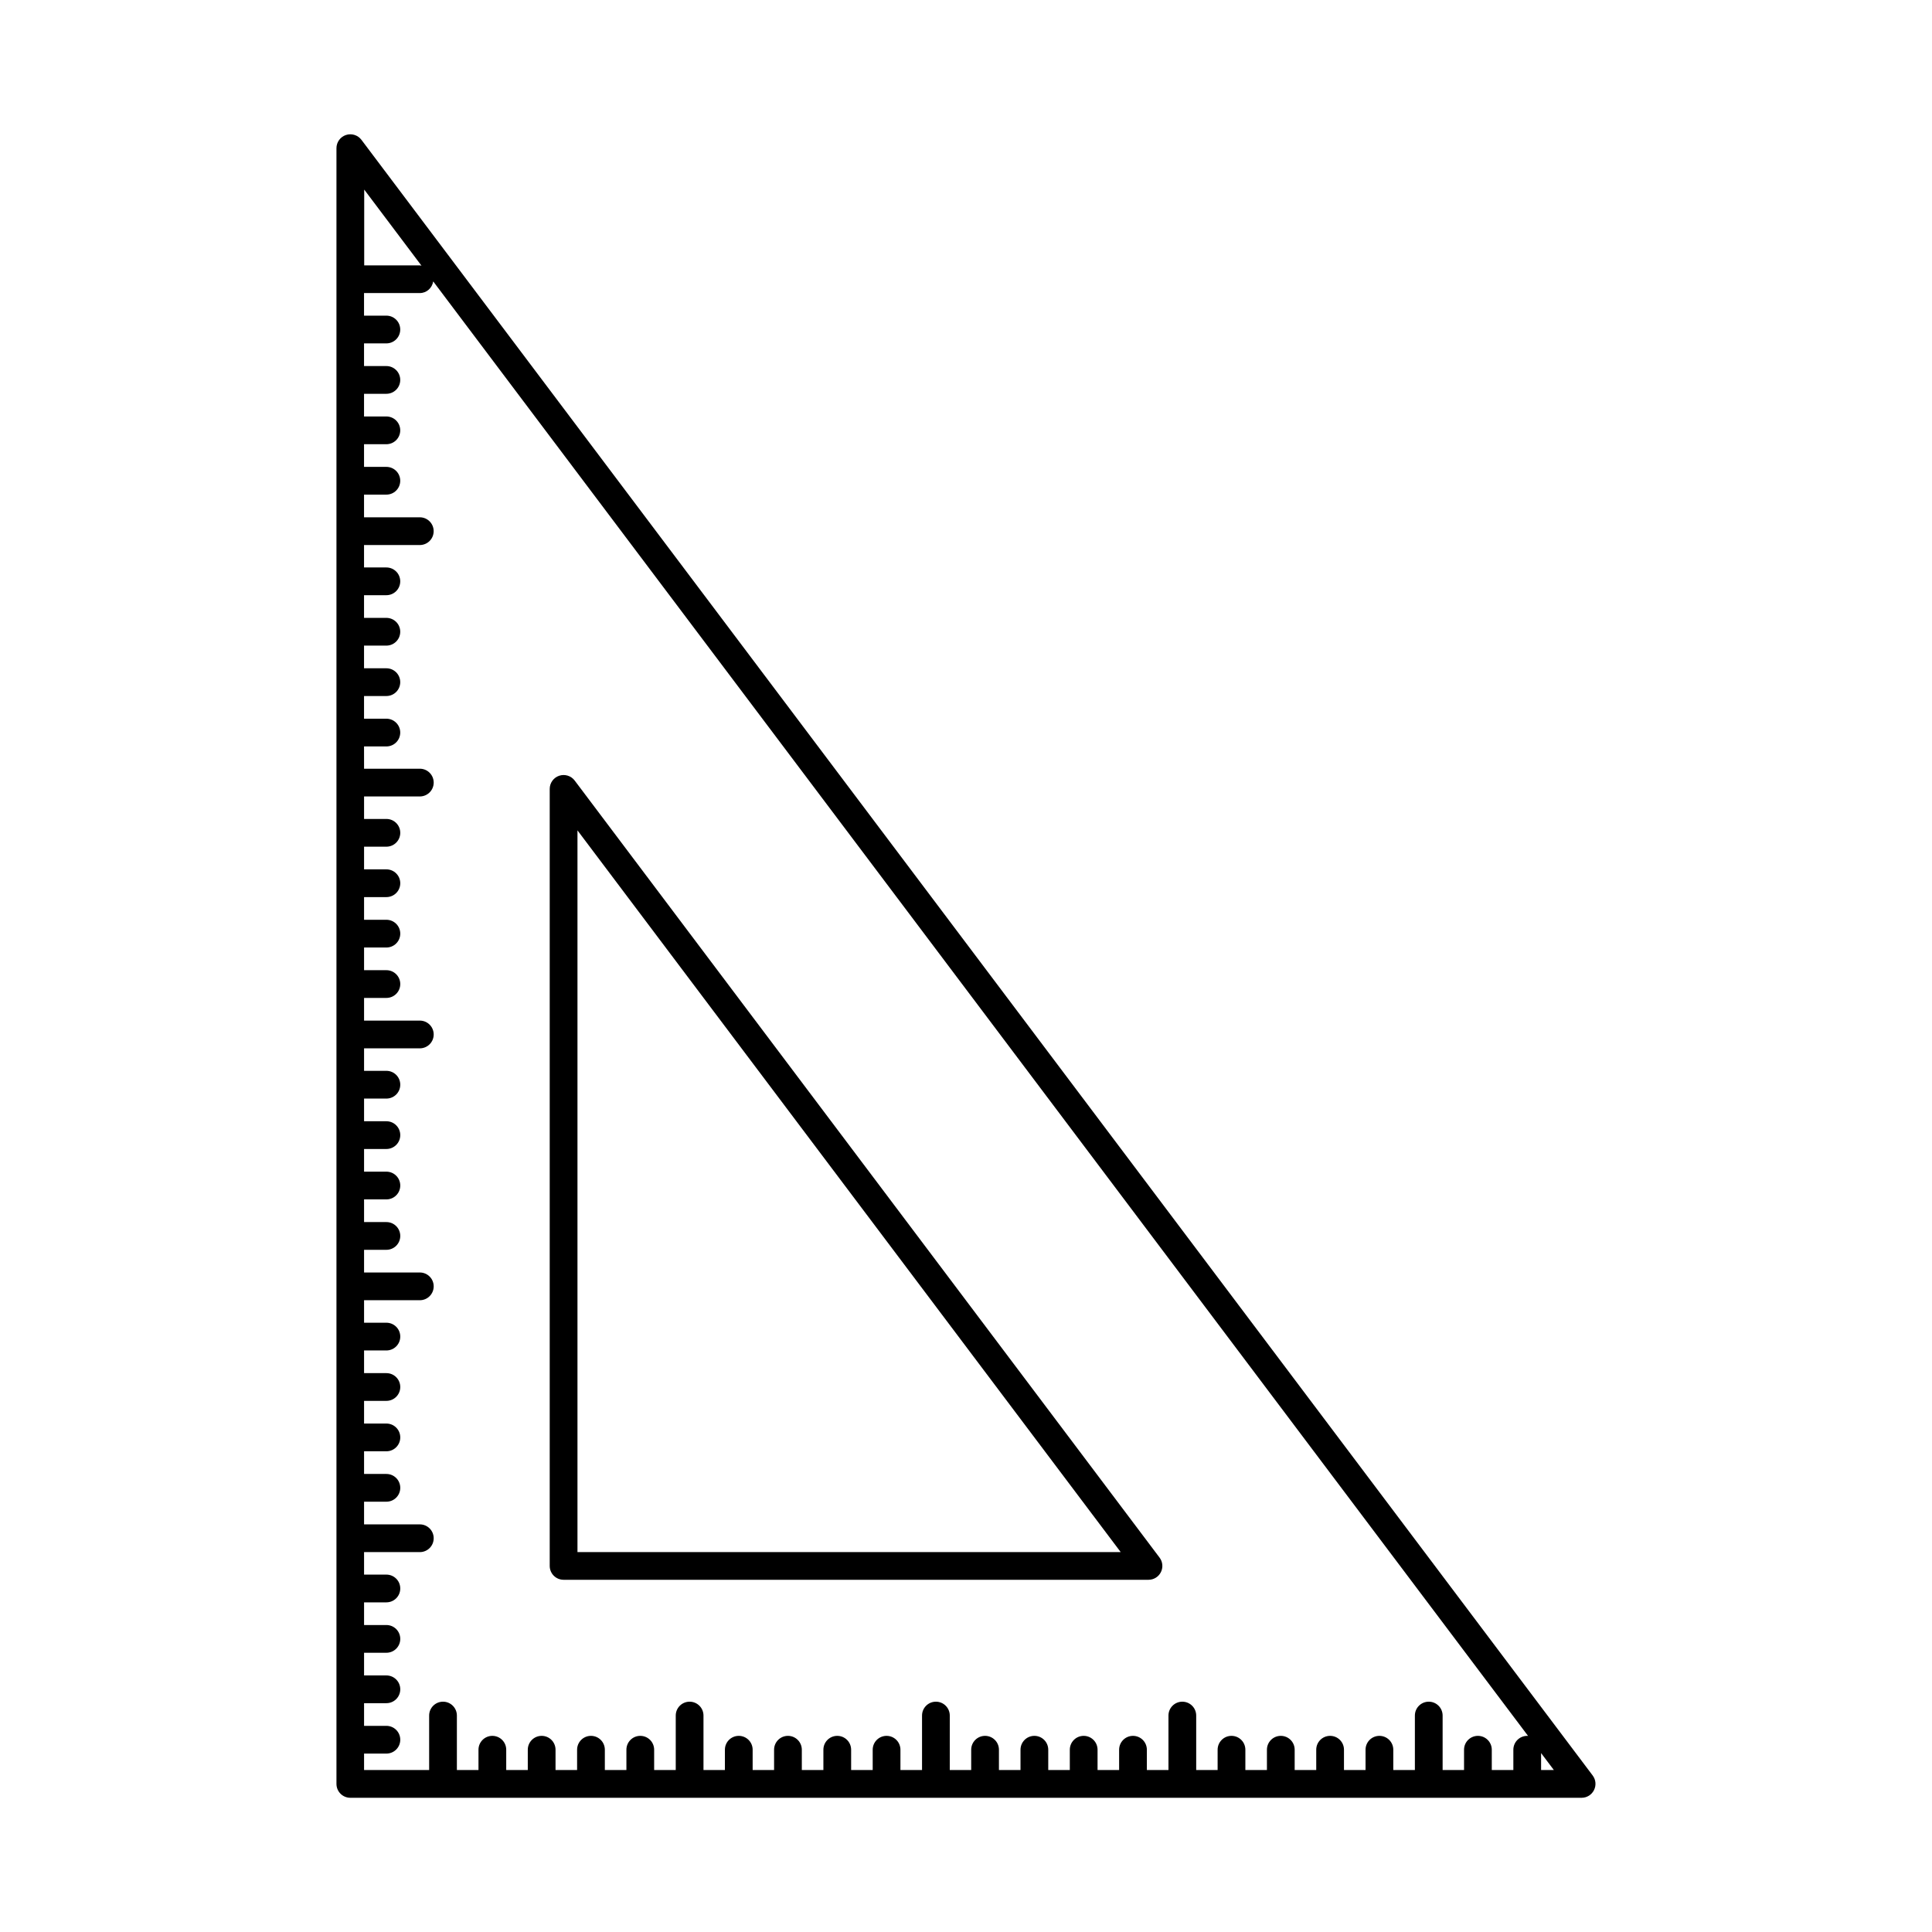 <?xml version="1.0" encoding="UTF-8"?>
<!-- The Best Svg Icon site in the world: iconSvg.co, Visit us! https://iconsvg.co -->
<svg fill="#000000" width="800px" height="800px" version="1.1" viewBox="144 144 512 512" xmlns="http://www.w3.org/2000/svg">
 <g>
  <path d="m293.36 562.66h155.01c1.395 0 2.668-0.789 3.281-2.031 0.621-1.242 0.488-2.738-0.355-3.848l-155-205.93c-0.945-1.258-2.59-1.77-4.102-1.273-1.496 0.496-2.512 1.906-2.512 3.488v205.92c0 2.027 1.645 3.672 3.676 3.672zm3.676-198.6 143.96 191.26h-143.96z"/>
  <path d="m566.09 614.54-326.31-433.49c-0.945-1.258-2.59-1.77-4.102-1.273-1.496 0.496-2.512 1.906-2.512 3.488v433.49c0 2.031 1.645 3.676 3.676 3.676h326.3c1.395 0 2.668-0.789 3.281-2.031 0.633-1.254 0.5-2.75-0.336-3.859zm-325.57-420.3 15.184 20.176c-0.141-0.016-0.27-0.086-0.41-0.086h-14.777zm308.21 409.78c-2.031 0-3.676 1.645-3.676 3.676v5.375h-5.715v-5.375c0-2.031-1.645-3.676-3.676-3.676s-3.676 1.645-3.676 3.676v5.375h-5.676v-14.43c0-2.031-1.645-3.676-3.676-3.676s-3.676 1.645-3.676 3.676v14.43h-5.723v-5.375c0-2.031-1.645-3.676-3.676-3.676s-3.676 1.645-3.676 3.676v5.375h-5.715v-5.375c0-2.031-1.645-3.676-3.676-3.676s-3.676 1.645-3.676 3.676v5.375h-5.715v-5.375c0-2.031-1.645-3.676-3.676-3.676s-3.676 1.645-3.676 3.676v5.375h-5.715v-5.375c0-2.031-1.645-3.676-3.676-3.676s-3.676 1.645-3.676 3.676v5.375h-5.676v-14.43c0-2.031-1.645-3.676-3.676-3.676s-3.676 1.645-3.676 3.676v14.43h-5.723v-5.375c0-2.031-1.645-3.676-3.676-3.676s-3.676 1.645-3.676 3.676v5.375h-5.715v-5.375c0-2.031-1.645-3.676-3.676-3.676s-3.676 1.645-3.676 3.676v5.375h-5.715v-5.375c0-2.031-1.645-3.676-3.676-3.676s-3.676 1.645-3.676 3.676v5.375h-5.715v-5.375c0-2.031-1.645-3.676-3.676-3.676s-3.676 1.645-3.676 3.676v5.375h-5.676v-14.43c0-2.031-1.645-3.676-3.676-3.676s-3.676 1.645-3.676 3.676v14.43h-5.723v-5.375c0-2.031-1.645-3.676-3.676-3.676s-3.676 1.645-3.676 3.676v5.375h-5.715v-5.375c0-2.031-1.645-3.676-3.676-3.676s-3.676 1.645-3.676 3.676v5.375h-5.715v-5.375c0-2.031-1.645-3.676-3.676-3.676s-3.676 1.645-3.676 3.676v5.375h-5.68v-5.375c0-2.031-1.645-3.676-3.676-3.676s-3.676 1.645-3.676 3.676v5.375h-5.676v-14.43c0-2.031-1.645-3.676-3.676-3.676s-3.676 1.645-3.676 3.676v14.43h-5.723v-5.375c0-2.031-1.645-3.676-3.676-3.676s-3.676 1.645-3.676 3.676v5.375h-5.715v-5.375c0-2.031-1.645-3.676-3.676-3.676s-3.676 1.645-3.676 3.676v5.375h-5.715v-5.375c0-2.031-1.645-3.676-3.676-3.676s-3.676 1.645-3.676 3.676v5.375h-5.715v-5.375c0-2.031-1.645-3.676-3.676-3.676s-3.676 1.645-3.676 3.676v5.375h-5.723v-14.43c0-2.031-1.645-3.676-3.676-3.676s-3.676 1.645-3.676 3.676v14.43h-17.246v-4.352h5.918c2.031 0 3.676-1.645 3.676-3.676s-1.645-3.676-3.676-3.676h-5.918v-6.008h5.918c2.031 0 3.676-1.645 3.676-3.676s-1.645-3.676-3.676-3.676h-5.918v-6.008h5.918c2.031 0 3.676-1.645 3.676-3.676s-1.645-3.676-3.676-3.676h-5.918v-6.008h5.918c2.031 0 3.676-1.645 3.676-3.676s-1.645-3.676-3.676-3.676h-5.918v-5.961h14.777c2.031 0 3.676-1.645 3.676-3.676s-1.645-3.676-3.676-3.676h-14.777v-6.008h5.918c2.031 0 3.676-1.645 3.676-3.676s-1.645-3.676-3.676-3.676h-5.918v-6.008h5.918c2.031 0 3.676-1.645 3.676-3.676s-1.645-3.676-3.676-3.676h-5.918v-6.008h5.918c2.031 0 3.676-1.645 3.676-3.676s-1.645-3.676-3.676-3.676h-5.918v-6.008h5.918c2.031 0 3.676-1.645 3.676-3.676s-1.645-3.676-3.676-3.676h-5.918v-5.961h14.777c2.031 0 3.676-1.645 3.676-3.676s-1.645-3.676-3.676-3.676h-14.777v-6.008h5.918c2.031 0 3.676-1.645 3.676-3.676s-1.645-3.676-3.676-3.676h-5.918v-6.008h5.918c2.031 0 3.676-1.645 3.676-3.676s-1.645-3.676-3.676-3.676h-5.918v-6.008h5.918c2.031 0 3.676-1.645 3.676-3.676s-1.645-3.676-3.676-3.676h-5.918v-6.008h5.918c2.031 0 3.676-1.645 3.676-3.676s-1.645-3.676-3.676-3.676h-5.918v-5.961h14.777c2.031 0 3.676-1.645 3.676-3.676s-1.645-3.676-3.676-3.676h-14.777v-6.008h5.918c2.031 0 3.676-1.645 3.676-3.676s-1.645-3.676-3.676-3.676h-5.918v-6.008h5.918c2.031 0 3.676-1.645 3.676-3.676s-1.645-3.676-3.676-3.676h-5.918v-6.008h5.918c2.031 0 3.676-1.645 3.676-3.676s-1.645-3.676-3.676-3.676h-5.918v-6.008h5.918c2.031 0 3.676-1.645 3.676-3.676s-1.645-3.676-3.676-3.676h-5.918v-5.961h14.777c2.031 0 3.676-1.645 3.676-3.676s-1.645-3.676-3.676-3.676h-14.777l-0.008-5.902h5.918c2.031 0 3.676-1.645 3.676-3.676s-1.645-3.676-3.676-3.676h-5.918v-6.008h5.918c2.031 0 3.676-1.645 3.676-3.676s-1.645-3.676-3.676-3.676h-5.918v-6.008h5.918c2.031 0 3.676-1.645 3.676-3.676s-1.645-3.676-3.676-3.676h-5.918v-6.008h5.918c2.031 0 3.676-1.645 3.676-3.676s-1.645-3.676-3.676-3.676h-5.918v-5.941h14.777c2.031 0 3.676-1.645 3.676-3.676s-1.645-3.676-3.676-3.676h-14.777v-6.008h5.918c2.031 0 3.676-1.645 3.676-3.676s-1.645-3.676-3.676-3.676h-5.918v-6.008h5.918c2.031 0 3.676-1.645 3.676-3.676s-1.645-3.676-3.676-3.676h-5.918v-6.008h5.918c2.031 0 3.676-1.645 3.676-3.676s-1.645-3.676-3.676-3.676h-5.918v-6.008h5.918c2.031 0 3.676-1.645 3.676-3.676s-1.645-3.676-3.676-3.676h-5.918v-5.984h14.777c1.828 0 3.266-1.348 3.559-3.086l290.16 385.48c-0.074-0.004-0.16-0.051-0.262-0.051zm3.676 9.051v-4.488l3.379 4.488z"/>
 </g>
</svg>